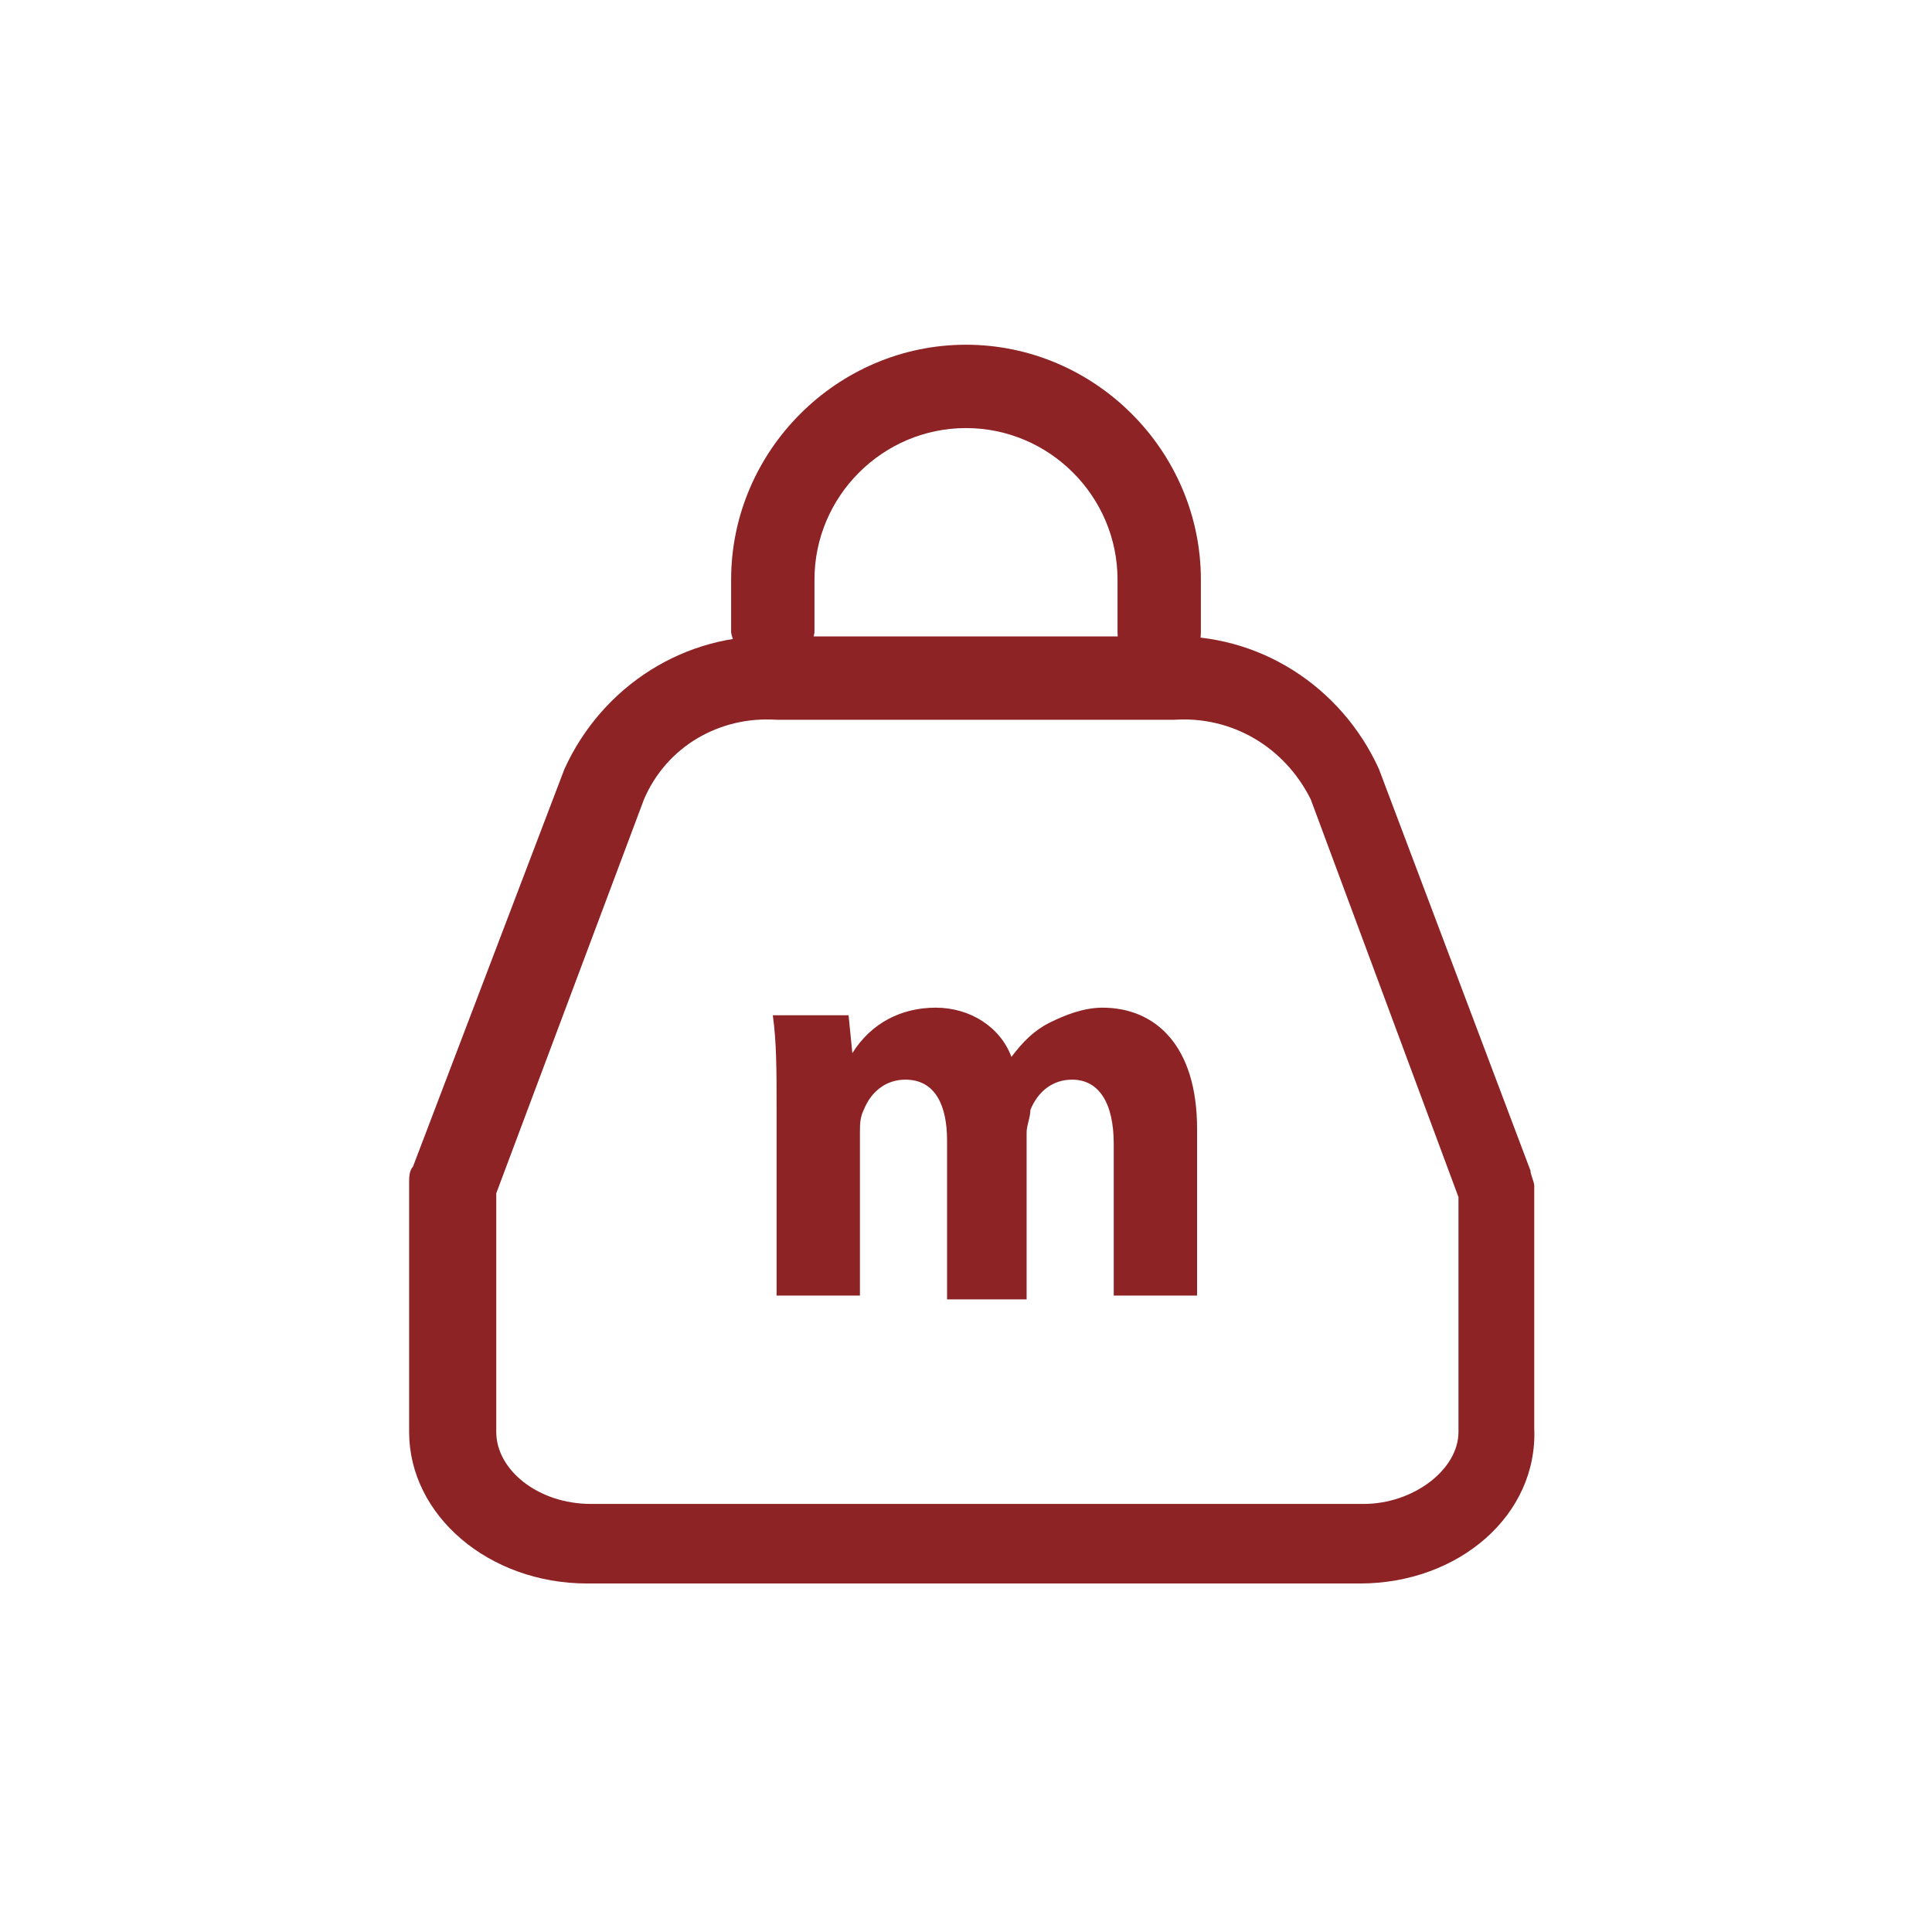 <?xml version="1.0" encoding="UTF-8"?>
<svg xmlns="http://www.w3.org/2000/svg" xmlns:xlink="http://www.w3.org/1999/xlink" version="1.1" id="Слой_1" x="0px" y="0px" width="51px" height="51px" viewBox="0 0 51 51" style="enable-background:new 0 0 51 51;" xml:space="preserve">
<style type="text/css">
	.st0{fill:#8D2324;}
</style>
<path class="st0" d="M35.9,41.8H15.5c-2.6,0-4.7-1.8-4.7-4v-6.6c0-0.1,0-0.3,0.1-0.4l4-10.5c1-2.2,3.2-3.6,5.6-3.5h10.3  c2.4-0.1,4.6,1.3,5.6,3.5l4,10.6c0,0.1,0.1,0.3,0.1,0.4v6.4C40.6,40,38.5,41.8,35.9,41.8z M13.1,31.5v6.3c0,1,1.1,1.9,2.5,1.9H36  c1.3,0,2.5-0.9,2.5-1.9v-6.2l-3.9-10.5c-0.7-1.4-2.1-2.2-3.6-2.1H20.5c-1.5-0.1-2.9,0.7-3.5,2.1L13.1,31.5z"></path>
<path class="st0" d="M30.6,17.8c-0.6,0-1.1-0.5-1.1-1.1v-1.4c0-2.2-1.8-4-4-4s-4,1.8-4,4v1.4c-0.1,0.6-0.6,1-1.2,1  c-0.5,0-0.9-0.5-1-1v-1.4c0-3.4,2.8-6.2,6.2-6.2s6.2,2.8,6.2,6.2l0,0v1.4C31.7,17.3,31.2,17.8,30.6,17.8z"></path>
<path class="st0" d="M20.5,29.2c0-0.9,0-1.7-0.1-2.4h2l0.1,1l0,0c0.5-0.8,1.3-1.2,2.2-1.2c0.9,0,1.7,0.5,2,1.3l0,0  c0.3-0.4,0.6-0.7,1-0.9c0.4-0.2,0.9-0.4,1.4-0.4c1.4,0,2.5,1,2.5,3.2v4.4h-2.2v-4c0-1.1-0.4-1.7-1.1-1.7c-0.5,0-0.9,0.3-1.1,0.8  c0,0.2-0.1,0.4-0.1,0.6v4.4H25v-4.2c0-0.9-0.3-1.6-1.1-1.6c-0.5,0-0.9,0.3-1.1,0.8c-0.1,0.2-0.1,0.4-0.1,0.6v4.3h-2.2  C20.5,34.2,20.5,29.2,20.5,29.2z"></path>
</svg>
